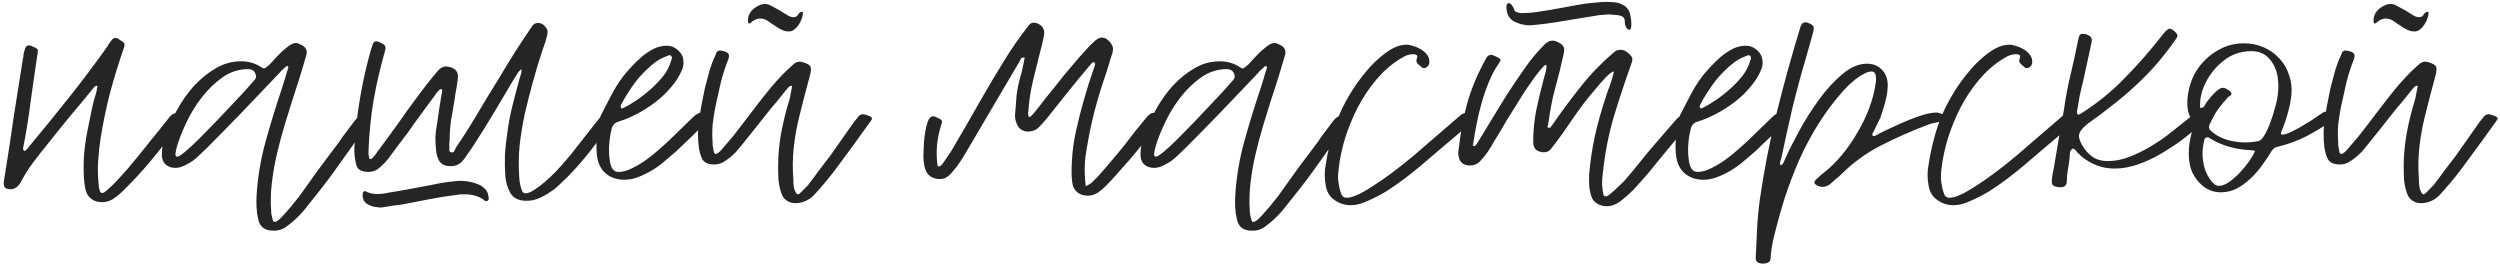 <?xml version="1.0" encoding="UTF-8"?> <svg xmlns="http://www.w3.org/2000/svg" width="663" height="70" viewBox="0 0 663 70" fill="none"> <path d="M2.18 50.1C1.34 50.04 0.95 49.53 1.01 48.57C1.01 48.27 1.04 47.94 1.1 47.58C1.16 47.22 1.22 46.86 1.28 46.5C2.12 41.34 2.9 36.21 3.62 31.11C4.4 26.01 5.21 20.88 6.05 15.72C6.17 15.3 6.23 14.91 6.23 14.55C6.29 14.13 6.38 13.74 6.5 13.38C6.68 12.48 7.07 12.03 7.67 12.03C7.97 12.03 8.27 12.12 8.57 12.3C8.93 12.42 9.26 12.57 9.56 12.75C9.98 12.93 10.13 13.26 10.01 13.74C10.01 14.04 9.95 14.49 9.83 15.09C9.23 19.05 8.66 23.01 8.12 26.97C7.64 30.87 7.01 34.8 6.23 38.76C6.23 38.88 6.2 39 6.14 39.12C6.14 39.24 6.14 39.36 6.14 39.48C6.14 39.66 6.2 39.81 6.32 39.93C6.38 39.93 6.41 39.96 6.41 40.02C6.41 40.02 6.44 40.02 6.5 40.02C6.62 40.02 6.8 39.9 7.04 39.66C7.16 39.54 7.25 39.45 7.31 39.39C7.37 39.27 7.46 39.15 7.58 39.03C11.18 34.71 14.72 30.36 18.2 25.98C21.68 21.6 25.07 17.1 28.37 12.48C28.55 12.18 28.73 11.88 28.91 11.58C29.15 11.22 29.39 10.89 29.63 10.59C29.99 10.23 30.32 10.05 30.62 10.05C30.74 10.05 30.83 10.08 30.89 10.14C30.95 10.14 31.01 10.14 31.07 10.14C31.37 10.26 31.61 10.41 31.79 10.59C32.03 10.77 32.27 10.92 32.51 11.04C33.05 11.4 33.17 11.94 32.87 12.66C31.49 16.62 30.26 20.61 29.18 24.63C28.16 28.59 27.32 32.64 26.66 36.78C26.36 38.76 26.15 40.74 26.03 42.72C25.91 44.64 25.94 46.56 26.12 48.48C26.18 48.84 26.21 49.2 26.21 49.56C26.27 49.92 26.36 50.28 26.48 50.64C26.6 51 26.81 51.18 27.11 51.18C27.41 51.18 27.89 50.88 28.55 50.28C29.27 49.68 30.05 48.93 30.89 48.03C31.79 47.07 32.72 46.05 33.68 44.97C34.64 43.83 35.54 42.75 36.38 41.73C37.22 40.71 37.97 39.78 38.63 38.94C39.29 38.1 39.74 37.53 39.98 37.23C40.82 36.21 41.63 35.22 42.41 34.26C43.19 33.24 44 32.22 44.84 31.2C45.44 30.42 46.01 30.03 46.55 30.03C46.91 30.03 47.36 30.15 47.9 30.39C48.44 30.63 48.77 30.93 48.89 31.29C48.83 31.41 48.8 31.5 48.8 31.56C48.8 31.62 48.77 31.71 48.71 31.83C46.37 34.71 44.03 37.62 41.69 40.56C39.41 43.44 36.95 46.23 34.31 48.93C33.71 49.53 33.11 50.13 32.51 50.73C31.97 51.27 31.37 51.78 30.71 52.26C29.57 53.16 28.37 53.61 27.11 53.61C26.09 53.61 25.25 53.4 24.59 52.98C23.99 52.62 23.51 52.14 23.15 51.54C22.85 50.94 22.64 50.25 22.52 49.47C22.4 48.69 22.31 47.91 22.25 47.13C22.13 44.85 22.16 42.6 22.34 40.38C22.58 38.1 22.94 35.82 23.42 33.54C23.72 32.04 24.02 30.57 24.32 29.13C24.62 27.63 25.01 26.13 25.49 24.63C25.61 24.33 25.67 24.03 25.67 23.73C25.73 23.43 25.79 23.13 25.85 22.83C25.79 22.77 25.7 22.74 25.58 22.74C25.34 22.74 25.04 22.98 24.68 23.46C22.64 25.98 20.6 28.44 18.56 30.84C16.58 33.24 14.6 35.7 12.62 38.22C11.24 39.9 9.92 41.58 8.66 43.26C7.46 44.88 6.38 46.62 5.42 48.48C4.7 49.62 3.83 50.19 2.81 50.19C2.51 50.19 2.3 50.16 2.18 50.1ZM54.72 39.39C54.24 39.87 53.67 40.41 53.01 41.01C52.41 41.61 51.75 42.18 51.03 42.72C50.31 43.2 49.56 43.62 48.78 43.98C48 44.34 47.25 44.52 46.53 44.52C45.39 44.52 44.49 44.19 43.83 43.53C43.17 42.87 42.87 41.94 42.93 40.74C42.93 39 43.32 37.17 44.1 35.25C44.82 33.27 45.81 31.17 47.07 28.95C48.33 26.67 49.8 24.6 51.48 22.74C53.22 20.88 55.11 19.35 57.15 18.15C59.25 16.89 61.5 16.26 63.9 16.26C65.82 16.26 67.5 16.71 68.94 17.61C69.48 17.97 69.84 18.15 70.02 18.15C70.2 18.15 70.38 18.06 70.56 17.88C70.8 17.7 71.1 17.46 71.46 17.16C72.18 16.38 72.9 15.6 73.62 14.82C74.34 14.04 75.12 13.32 75.96 12.66C76.98 11.82 77.79 11.4 78.39 11.4C78.69 11.4 78.96 11.46 79.2 11.58C79.5 11.7 79.83 11.85 80.19 12.03C81.27 12.69 81.6 13.62 81.18 14.82C80.88 15.84 80.58 16.86 80.28 17.88C79.98 18.84 79.68 19.83 79.38 20.85C78.72 22.89 78.06 24.93 77.4 26.97C76.8 28.95 76.17 30.99 75.51 33.09C74.73 35.67 74.04 38.25 73.44 40.83C72.84 43.35 72.39 45.93 72.09 48.57C71.79 51.15 71.73 53.58 71.91 55.86C71.91 56.22 71.94 56.58 72 56.94C72.06 57.3 72.15 57.69 72.27 58.11C72.39 58.71 72.63 58.95 72.99 58.83C73.35 58.77 73.83 58.44 74.43 57.84C75.03 57.24 75.66 56.55 76.32 55.77C76.98 55.05 77.58 54.33 78.12 53.61C78.66 52.95 79.05 52.47 79.29 52.17C81.03 49.71 82.77 47.28 84.51 44.88C86.31 42.48 88.11 40.08 89.91 37.68C90.57 36.66 91.26 35.7 91.98 34.8C92.7 33.84 93.42 32.88 94.14 31.92C94.8 31.08 95.55 30.66 96.39 30.66C97.05 30.66 97.65 30.93 98.19 31.47C98.37 31.65 98.37 31.89 98.19 32.19C98.13 32.31 98.07 32.43 98.01 32.55C97.95 32.67 97.86 32.79 97.74 32.91C95.22 36.21 92.79 39.54 90.45 42.9C88.11 46.26 85.62 49.56 82.98 52.8C82.38 53.52 81.81 54.24 81.27 54.96C80.73 55.68 80.13 56.37 79.47 57.03C78.57 57.99 77.52 58.92 76.32 59.82C75.18 60.78 73.89 61.23 72.45 61.17C70.23 61.17 68.91 60.18 68.49 58.2C68.25 57.18 68.1 56.13 68.04 55.05C67.98 54.03 67.98 52.98 68.04 51.9C68.34 46.98 69.15 42.15 70.47 37.41C71.79 32.67 73.23 27.99 74.79 23.37C75.09 22.47 75.36 21.6 75.6 20.76C75.84 19.86 76.11 18.99 76.41 18.15C76.53 17.79 76.44 17.58 76.14 17.52C75.96 17.52 75.81 17.61 75.69 17.79C74.97 18.39 74.31 19.05 73.71 19.77C70.53 23.13 67.38 26.43 64.26 29.67C61.14 32.91 57.96 36.15 54.72 39.39ZM46.53 40.83C46.53 41.31 46.68 41.55 46.98 41.55C47.34 41.55 48.06 41.1 49.14 40.2C50.22 39.3 51.45 38.16 52.83 36.78C54.27 35.34 55.77 33.81 57.33 32.19C58.95 30.51 60.45 28.92 61.83 27.42C63.27 25.92 64.5 24.6 65.52 23.46C66.54 22.32 67.2 21.57 67.5 21.21C67.86 20.85 67.98 20.43 67.86 19.95C67.62 18.87 66.93 18.33 65.79 18.33C63.39 18.33 61.14 19.05 59.04 20.49C57 21.93 55.14 23.73 53.46 25.89C51.84 27.99 50.46 30.27 49.32 32.73C48.18 35.13 47.34 37.32 46.8 39.3C46.68 39.78 46.62 40.14 46.62 40.38C46.56 40.44 46.53 40.59 46.53 40.83ZM116.633 23.73C116.453 23.97 116.243 24.18 116.003 24.36C115.823 24.54 115.673 24.75 115.553 24.99C114.293 26.73 113.033 28.44 111.773 30.12C110.573 31.74 109.373 33.42 108.173 35.16C107.333 36.3 106.463 37.44 105.563 38.58C104.723 39.72 103.883 40.86 103.043 42C102.383 42.84 101.603 43.65 100.703 44.43C99.863 45.21 98.873 45.6 97.733 45.6C96.833 45.6 96.053 45.42 95.393 45.06C94.793 44.64 94.433 43.95 94.313 42.99C94.133 42.09 94.013 41.19 93.953 40.29C93.953 39.33 94.013 38.34 94.133 37.32C94.673 29.4 96.083 21.36 98.363 13.2C98.483 12.84 98.633 12.39 98.813 11.85C98.993 11.25 99.323 10.95 99.803 10.95C100.103 10.95 100.403 11.04 100.703 11.22C101.063 11.4 101.363 11.55 101.603 11.67C102.203 12.03 102.383 12.6 102.143 13.38C100.883 17.76 99.863 22.14 99.083 26.52C98.363 30.84 97.913 35.28 97.733 39.84C97.733 40.2 97.733 40.56 97.733 40.92C97.793 41.22 97.853 41.55 97.913 41.91C97.913 42.09 98.033 42.18 98.273 42.18C98.513 42.18 98.813 41.94 99.173 41.46C99.593 40.98 99.863 40.62 99.983 40.38C100.883 39.18 101.753 38.01 102.593 36.87C103.493 35.67 104.363 34.47 105.203 33.27C106.943 30.75 108.713 28.29 110.513 25.89C112.313 23.43 114.203 21.03 116.183 18.69C116.843 17.97 117.563 17.61 118.343 17.61C118.523 17.61 118.673 17.64 118.793 17.7C118.973 17.7 119.153 17.73 119.333 17.79C120.173 18.03 120.743 18.39 121.043 18.87C121.403 19.29 121.523 19.98 121.403 20.94C121.283 21.96 121.133 22.95 120.953 23.91C120.773 24.81 120.623 25.77 120.503 26.79C120.203 28.53 119.903 30.27 119.603 32.01C119.363 33.75 119.243 35.49 119.243 37.23C119.183 37.53 119.153 37.8 119.153 38.04C119.153 38.28 119.153 38.52 119.153 38.76C119.213 39.06 119.213 39.39 119.153 39.75C119.153 40.11 119.303 40.32 119.603 40.38C120.023 40.5 120.323 40.38 120.503 40.02C120.683 39.6 120.863 39.24 121.043 38.94C123.083 35.94 125.003 32.91 126.803 29.85C128.603 26.79 130.463 23.73 132.383 20.67C133.763 18.33 135.173 16.02 136.613 13.74C138.113 11.4 139.643 9.09 141.203 6.81C141.563 6.33 142.073 6.09 142.733 6.09C143.453 6.09 144.083 6.42 144.623 7.08C145.163 7.68 145.343 8.31 145.163 8.97C145.043 9.69 144.863 10.41 144.623 11.13C144.383 11.79 144.143 12.48 143.903 13.2C142.943 16.08 142.073 18.96 141.293 21.84C140.513 24.66 139.793 27.51 139.133 30.39C138.533 33.21 138.083 36 137.783 38.76C137.543 41.46 137.513 44.16 137.693 46.86C137.693 47.1 137.723 47.46 137.783 47.94C137.843 48.42 137.933 48.9 138.053 49.38C138.173 49.86 138.323 50.31 138.503 50.73C138.743 51.09 139.013 51.27 139.313 51.27C139.973 51.27 140.753 50.97 141.653 50.37C142.613 49.77 143.573 49.05 144.533 48.21C145.493 47.37 146.393 46.53 147.233 45.69C148.073 44.79 148.703 44.1 149.123 43.62C150.623 41.94 152.033 40.23 153.353 38.49C154.733 36.69 156.113 34.92 157.493 33.18C157.793 32.82 158.093 32.46 158.393 32.1C158.693 31.68 158.993 31.29 159.293 30.93C159.593 30.57 159.953 30.39 160.373 30.39C160.673 30.39 161.003 30.51 161.363 30.75C161.783 30.93 162.113 31.08 162.353 31.2C162.893 31.5 162.893 31.92 162.353 32.46C160.493 34.92 158.633 37.35 156.773 39.75C154.913 42.15 152.903 44.46 150.743 46.68C150.023 47.4 149.243 48.15 148.403 48.93C147.623 49.71 146.753 50.4 145.793 51C144.833 51.66 143.843 52.2 142.823 52.62C141.803 53.04 140.753 53.25 139.673 53.25C137.573 53.25 136.133 52.56 135.353 51.18C134.573 49.8 134.123 48.24 134.003 46.5C133.883 44.64 133.853 42.78 133.913 40.92C134.033 39.06 134.243 37.17 134.543 35.25C134.843 32.85 135.293 30.45 135.893 28.05C136.493 25.65 137.123 23.25 137.783 20.85C137.903 20.43 138.023 20.04 138.143 19.68C138.323 19.26 138.353 18.81 138.233 18.33C137.693 18.81 137.303 19.29 137.063 19.77C136.823 20.19 136.553 20.61 136.253 21.03C134.513 23.91 132.803 26.79 131.123 29.67C129.443 32.49 127.673 35.34 125.813 38.22C125.393 38.88 124.973 39.51 124.553 40.11C124.133 40.65 123.713 41.25 123.293 41.91C122.753 42.69 122.153 43.26 121.493 43.62C120.893 43.92 120.263 44.07 119.603 44.07C118.223 44.07 117.233 43.68 116.633 42.9C116.093 42.06 115.763 41.04 115.643 39.84C115.523 38.64 115.463 37.47 115.463 36.33C115.523 35.19 115.673 34.02 115.913 32.82C116.093 31.56 116.273 30.3 116.453 29.04C116.693 27.72 116.903 26.43 117.083 25.17C117.203 24.57 117.263 24.15 117.263 23.91C117.263 23.73 117.143 23.64 116.903 23.64C116.783 23.64 116.693 23.67 116.633 23.73ZM128.153 52.89C126.833 51.99 125.213 51.54 123.293 51.54C122.993 51.54 122.693 51.54 122.393 51.54C122.093 51.54 121.793 51.57 121.493 51.63C118.973 51.93 116.483 52.32 114.023 52.8C111.563 53.28 109.073 53.76 106.553 54.24C105.653 54.36 104.723 54.48 103.763 54.6C102.863 54.78 101.933 54.93 100.973 55.05C100.433 54.99 99.923 54.93 99.443 54.87C98.963 54.81 98.483 54.66 98.003 54.42C96.623 53.88 96.023 52.83 96.203 51.27C96.203 51.09 96.293 50.94 96.473 50.82C96.653 50.64 96.803 50.61 96.923 50.73C97.823 51.21 98.843 51.45 99.983 51.45C100.463 51.45 100.973 51.42 101.513 51.36C102.053 51.3 102.563 51.21 103.043 51.09C104.963 50.79 106.883 50.46 108.803 50.1C110.723 49.74 112.643 49.38 114.563 49.02C116.963 48.48 119.423 48.12 121.943 47.94C122.603 47.94 123.323 48 124.103 48.12C124.943 48.24 125.723 48.45 126.443 48.75C127.223 48.99 127.883 49.38 128.423 49.92C129.023 50.4 129.383 51.06 129.503 51.9C129.563 52.08 129.593 52.29 129.593 52.53C129.653 52.77 129.593 52.98 129.413 53.16C129.293 53.28 129.113 53.34 128.873 53.34C128.693 53.34 128.453 53.19 128.153 52.89ZM158.372 41.64C158.012 39.12 158.162 36.3 158.822 33.18C159.122 32.82 159.212 32.43 159.092 32.01C159.032 31.53 159.122 31.05 159.362 30.57C160.262 28.83 161.162 27.09 162.062 25.35C162.962 23.61 164.012 21.93 165.212 20.31C165.872 19.47 166.622 18.6 167.462 17.7C168.362 16.74 169.292 15.84 170.252 15C171.272 14.16 172.322 13.47 173.402 12.93C174.542 12.39 175.652 12.12 176.732 12.12C177.572 12.12 178.292 12.3 178.892 12.66C179.552 13.02 180.092 13.5 180.512 14.1C180.932 14.64 181.172 15.3 181.232 16.08C181.352 16.86 181.232 17.67 180.872 18.51C180.212 20.13 179.252 21.66 177.992 23.1C176.792 24.54 175.412 25.86 173.852 27.06C172.352 28.2 170.762 29.22 169.082 30.12C167.402 31.02 165.782 31.71 164.222 32.19C163.562 32.37 163.082 32.64 162.782 33C162.482 33.36 162.272 33.84 162.152 34.44C161.492 37.26 161.342 39.93 161.702 42.45C161.942 44.55 162.722 45.6 164.042 45.6C165.062 45.6 166.202 45.3 167.462 44.7C168.722 44.1 169.952 43.38 171.152 42.54C172.412 41.64 173.582 40.71 174.662 39.75C175.742 38.79 176.642 37.98 177.362 37.32C178.442 36.3 179.492 35.28 180.512 34.26C181.592 33.18 182.672 32.13 183.752 31.11C184.652 30.27 185.402 29.85 186.002 29.85C186.302 29.85 186.572 29.91 186.812 30.03C187.052 30.15 187.352 30.33 187.712 30.57C188.252 30.99 188.252 31.47 187.712 32.01C184.952 34.77 182.132 37.5 179.252 40.2C178.352 40.98 177.362 41.82 176.282 42.72C175.262 43.62 174.152 44.43 172.952 45.15C171.752 45.87 170.522 46.47 169.262 46.95C168.062 47.43 166.832 47.67 165.572 47.67C163.712 47.67 162.122 47.16 160.802 46.14C159.482 45.06 158.672 43.56 158.372 41.64ZM164.762 27.69C164.702 27.81 164.642 27.96 164.582 28.14C164.582 28.32 164.642 28.5 164.762 28.68C164.822 28.68 164.882 28.71 164.942 28.77C165.002 28.77 165.092 28.74 165.212 28.68C166.352 28.14 167.582 27.42 168.902 26.52C170.222 25.62 171.482 24.63 172.682 23.55C173.882 22.47 174.962 21.33 175.922 20.13C176.882 18.87 177.542 17.61 177.902 16.35C178.022 16.05 178.112 15.78 178.172 15.54C178.232 15.3 178.172 15.06 177.992 14.82C177.872 14.7 177.722 14.64 177.542 14.64C177.422 14.64 177.242 14.7 177.002 14.82C176.822 14.88 176.672 14.94 176.552 15C175.352 15.42 174.152 16.14 172.952 17.16C171.812 18.12 170.702 19.2 169.622 20.4C168.602 21.6 167.672 22.86 166.832 24.18C165.992 25.44 165.302 26.61 164.762 27.69ZM185.296 38.85C185.056 36.75 185.056 34.59 185.296 32.37C185.476 31.29 185.686 29.97 185.926 28.41C186.226 26.79 186.556 25.14 186.916 23.46C187.336 21.78 187.756 20.19 188.176 18.69C188.656 17.13 189.136 15.87 189.616 14.91C189.736 14.61 189.856 14.31 189.976 14.01C190.096 13.71 190.366 13.5 190.786 13.38C191.146 13.38 191.626 13.47 192.226 13.65C192.826 13.83 193.186 14.13 193.306 14.55C193.366 14.79 193.336 15.12 193.216 15.54C192.376 17.64 191.686 19.77 191.146 21.93C190.666 24.09 190.186 26.25 189.706 28.41C189.406 29.97 189.166 31.53 188.986 33.09C188.866 34.65 188.866 36.21 188.986 37.77C188.986 37.89 188.986 38.13 188.986 38.49C189.046 38.79 189.106 39.12 189.166 39.48C189.226 39.84 189.286 40.17 189.346 40.47C189.466 40.71 189.616 40.83 189.796 40.83C190.096 40.83 190.546 40.53 191.146 39.93C191.746 39.27 192.136 38.82 192.316 38.58C193.696 37.02 195.016 35.4 196.276 33.72C197.536 32.04 198.796 30.39 200.056 28.77C201.376 27.03 202.696 25.35 204.016 23.73C205.396 22.05 206.866 20.43 208.426 18.87C208.726 18.57 209.056 18.27 209.416 17.97C209.776 17.61 210.136 17.28 210.496 16.98C210.976 16.56 211.516 16.35 212.116 16.35C212.356 16.35 212.656 16.41 213.016 16.53C214.036 16.83 214.666 17.19 214.906 17.61C215.146 18.03 215.116 18.81 214.816 19.95C214.336 21.75 213.856 23.55 213.376 25.35C212.956 27.09 212.506 28.86 212.026 30.66C211.306 33.54 210.796 36.39 210.496 39.21C210.196 42.03 210.166 44.85 210.406 47.67C210.406 47.85 210.406 48.15 210.406 48.57C210.466 48.99 210.526 49.44 210.586 49.92C210.706 50.34 210.856 50.7 211.036 51C211.216 51.36 211.426 51.54 211.666 51.54C211.786 51.54 211.966 51.42 212.206 51.18C212.446 51 212.686 50.76 212.926 50.46C213.226 50.16 213.496 49.89 213.736 49.65C214.036 49.35 214.216 49.17 214.276 49.11C215.296 47.79 216.256 46.5 217.156 45.24C218.116 43.98 219.106 42.69 220.126 41.37C221.086 40.05 222.016 38.73 222.916 37.41C223.816 36.09 224.746 34.77 225.706 33.45C226.006 33.03 226.276 32.64 226.516 32.28C226.816 31.92 227.116 31.56 227.416 31.2C227.776 30.6 228.256 30.3 228.856 30.3C229.156 30.3 229.456 30.36 229.756 30.48C230.116 30.6 230.446 30.72 230.746 30.84C231.346 31.14 231.406 31.56 230.926 32.1C230.146 33.18 229.366 34.26 228.586 35.34C227.806 36.42 227.026 37.5 226.246 38.58C224.506 40.98 222.826 43.26 221.206 45.42C219.586 47.52 217.786 49.65 215.806 51.81C215.146 52.47 214.396 52.98 213.556 53.34C212.716 53.7 211.846 53.88 210.946 53.88C210.046 53.88 209.266 53.64 208.606 53.16C207.946 52.74 207.466 52.05 207.166 51.09C206.806 50.01 206.566 48.87 206.446 47.67C206.386 46.47 206.356 45.27 206.356 44.07C206.356 41.25 206.626 38.31 207.166 35.25C207.766 32.13 208.486 29.22 209.326 26.52C209.506 25.92 209.626 25.35 209.686 24.81C209.806 24.27 209.926 23.7 210.046 23.1C210.106 22.86 210.016 22.74 209.776 22.74C209.596 22.74 209.356 22.89 209.056 23.19C208.816 23.49 208.636 23.7 208.516 23.82C207.676 24.9 206.806 25.98 205.906 27.06C205.006 28.08 204.136 29.13 203.296 30.21C202.156 31.65 201.016 33.09 199.876 34.53C198.796 35.91 197.686 37.29 196.546 38.67C196.126 39.21 195.646 39.78 195.106 40.38C194.566 40.92 193.996 41.43 193.396 41.91C192.796 42.39 192.166 42.81 191.506 43.17C190.846 43.47 190.156 43.62 189.436 43.62C187.876 43.62 186.826 43.17 186.286 42.27C185.806 41.37 185.476 40.23 185.296 38.85ZM198.436 6.18C198.136 4.5 198.736 3.12 200.236 2.04C201.196 1.38 202.066 1.05 202.846 1.05C203.386 1.05 203.866 1.17 204.286 1.41C205.006 1.77 205.786 2.19 206.626 2.67C207.046 2.91 207.436 3.15 207.796 3.39C208.156 3.63 208.546 3.87 208.966 4.11C209.446 4.41 209.986 4.56 210.586 4.56C211.006 4.5 211.306 4.35 211.486 4.11C211.666 3.81 211.876 3.54 212.116 3.3C212.356 3.18 212.596 3.12 212.836 3.12L212.926 3.3V3.57C212.926 3.99 212.806 4.5 212.566 5.1C212.386 5.64 212.116 6.15 211.756 6.63C211.456 7.11 211.066 7.53 210.586 7.89C210.166 8.19 209.686 8.34 209.146 8.34C208.606 8.34 208.126 8.25 207.706 8.07C207.286 7.89 206.866 7.68 206.446 7.44C205.966 7.14 205.456 6.81 204.916 6.45C204.436 6.09 203.956 5.76 203.476 5.46C202.876 5.1 202.246 4.92 201.586 4.92C200.986 4.92 200.356 5.13 199.696 5.55C199.516 5.67 199.336 5.82 199.156 6C199.036 6.18 198.796 6.24 198.436 6.18ZM245.292 44.61C244.932 43.29 244.812 41.76 244.932 40.02C244.932 39.66 244.962 38.97 245.022 37.95C245.082 36.93 245.202 35.91 245.382 34.89C245.562 33.81 245.802 32.88 246.102 32.1C246.462 31.26 246.912 30.84 247.452 30.84C247.752 30.84 248.052 30.93 248.352 31.11C248.652 31.23 248.922 31.35 249.162 31.47C249.582 31.71 249.792 31.92 249.792 32.1C249.852 32.28 249.792 32.64 249.612 33.18C248.472 36.66 248.142 40.2 248.622 43.8C248.622 43.86 248.652 43.92 248.712 43.98C248.772 44.04 248.802 44.1 248.802 44.16C249.222 44.16 249.612 43.92 249.972 43.44C250.452 42.78 250.902 42.12 251.322 41.46C251.802 40.8 252.252 40.11 252.672 39.39C253.992 37.17 255.282 34.95 256.542 32.73C257.802 30.51 259.092 28.26 260.412 25.98C262.332 22.62 264.282 19.35 266.262 16.17C268.242 12.93 270.432 9.78 272.832 6.72C273.192 6.24 273.642 6 274.182 6C274.302 6 274.392 6.03 274.452 6.09C274.572 6.09 274.692 6.09 274.812 6.09C275.712 6.39 276.312 6.84 276.612 7.44C276.972 7.98 277.032 8.76 276.792 9.78C276.672 10.44 276.522 11.13 276.342 11.85C276.162 12.57 275.982 13.26 275.802 13.92C275.142 16.5 274.512 19.05 273.912 21.57C273.312 24.09 272.922 26.64 272.742 29.22C272.742 29.46 272.712 29.7 272.652 29.94C272.652 30.18 272.682 30.45 272.742 30.75C272.742 30.93 272.832 31.02 273.012 31.02C273.192 31.02 273.432 30.84 273.732 30.48C274.092 30.12 274.332 29.85 274.452 29.67C275.352 28.59 276.222 27.48 277.062 26.34C277.962 25.2 278.862 24.09 279.762 23.01C281.142 21.21 282.582 19.44 284.082 17.7C285.582 15.9 287.112 14.16 288.672 12.48C288.972 12.18 289.272 11.88 289.572 11.58C289.872 11.28 290.202 10.98 290.562 10.68C291.162 10.2 291.702 9.96 292.182 9.96C292.602 9.96 293.022 10.08 293.442 10.32C294.102 10.8 294.582 11.34 294.882 11.94C295.242 12.48 295.272 13.23 294.972 14.19C294.672 15.03 294.402 15.9 294.162 16.8C293.922 17.64 293.652 18.51 293.352 19.41C292.332 22.29 291.432 25.17 290.652 28.05C289.872 30.87 289.212 33.75 288.672 36.69C288.372 38.31 288.102 39.93 287.862 41.55C287.682 43.17 287.622 44.76 287.682 46.32C287.742 46.8 287.772 47.28 287.772 47.76C287.832 48.24 287.892 48.78 287.952 49.38C288.732 49.02 289.332 48.63 289.752 48.21C290.232 47.73 290.712 47.25 291.192 46.77C292.392 45.45 293.562 44.1 294.702 42.72C295.902 41.34 297.072 39.93 298.212 38.49C299.112 37.29 300.012 36.12 300.912 34.98C301.812 33.84 302.742 32.7 303.702 31.56C304.542 30.48 305.232 29.94 305.772 29.94C306.252 29.94 306.672 30.09 307.032 30.39C307.452 30.69 307.812 30.99 308.112 31.29C308.052 31.53 307.662 32.13 306.942 33.09C306.282 34.05 305.442 35.16 304.422 36.42C303.402 37.68 302.292 39.06 301.092 40.56C299.892 42 298.692 43.38 297.492 44.7C296.352 46.02 295.272 47.22 294.252 48.3C293.292 49.32 292.542 50.04 292.002 50.46C290.862 51.42 289.692 51.9 288.492 51.9C287.412 51.9 286.482 51.6 285.702 51C284.922 50.34 284.472 49.44 284.352 48.3C284.232 47.46 284.172 46.59 284.172 45.69C284.172 44.73 284.202 43.8 284.262 42.9C284.382 40.2 284.742 37.5 285.342 34.8C285.942 32.04 286.632 29.31 287.412 26.61C287.832 25.17 288.252 23.76 288.672 22.38C289.152 20.94 289.632 19.5 290.112 18.06C290.232 17.76 290.322 17.49 290.382 17.25C290.442 17.01 290.412 16.77 290.292 16.53C289.932 16.47 289.662 16.56 289.482 16.8C289.302 16.98 289.122 17.19 288.942 17.43C286.962 19.77 285.012 22.14 283.092 24.54C281.232 26.88 279.342 29.25 277.422 31.65C276.762 32.43 276.072 33.18 275.352 33.9C274.632 34.56 273.702 34.89 272.562 34.89C271.902 34.89 271.272 34.68 270.672 34.26C270.132 33.84 269.742 33.24 269.502 32.46C269.202 31.62 269.112 30.78 269.232 29.94C269.352 28.38 269.472 26.85 269.592 25.35C269.772 23.85 270.072 22.32 270.492 20.76C270.792 19.8 271.032 18.87 271.212 17.97C271.392 17.07 271.572 16.17 271.752 15.27C271.272 15.21 270.942 15.3 270.762 15.54C270.642 15.78 270.522 16.02 270.402 16.26L256.092 40.56C255.612 41.4 255.102 42.21 254.562 42.99C254.082 43.77 253.512 44.52 252.852 45.24C252.372 45.9 251.832 46.44 251.232 46.86C250.692 47.28 250.032 47.49 249.252 47.49C248.292 47.49 247.452 47.25 246.732 46.77C246.072 46.29 245.592 45.57 245.292 44.61ZM314.261 39.39C313.781 39.87 313.211 40.41 312.551 41.01C311.951 41.61 311.291 42.18 310.571 42.72C309.851 43.2 309.101 43.62 308.321 43.98C307.541 44.34 306.791 44.52 306.071 44.52C304.931 44.52 304.031 44.19 303.371 43.53C302.711 42.87 302.411 41.94 302.471 40.74C302.471 39 302.861 37.17 303.641 35.25C304.361 33.27 305.351 31.17 306.611 28.95C307.871 26.67 309.341 24.6 311.021 22.74C312.761 20.88 314.651 19.35 316.691 18.15C318.791 16.89 321.041 16.26 323.441 16.26C325.361 16.26 327.041 16.71 328.481 17.61C329.021 17.97 329.381 18.15 329.561 18.15C329.741 18.15 329.921 18.06 330.101 17.88C330.341 17.7 330.641 17.46 331.001 17.16C331.721 16.38 332.441 15.6 333.161 14.82C333.881 14.04 334.661 13.32 335.501 12.66C336.521 11.82 337.331 11.4 337.931 11.4C338.231 11.4 338.501 11.46 338.741 11.58C339.041 11.7 339.371 11.85 339.731 12.03C340.811 12.69 341.141 13.62 340.721 14.82C340.421 15.84 340.121 16.86 339.821 17.88C339.521 18.84 339.221 19.83 338.921 20.85C338.261 22.89 337.601 24.93 336.941 26.97C336.341 28.95 335.711 30.99 335.051 33.09C334.271 35.67 333.581 38.25 332.981 40.83C332.381 43.35 331.931 45.93 331.631 48.57C331.331 51.15 331.271 53.58 331.451 55.86C331.451 56.22 331.481 56.58 331.541 56.94C331.601 57.3 331.691 57.69 331.811 58.11C331.931 58.71 332.171 58.95 332.531 58.83C332.891 58.77 333.371 58.44 333.971 57.84C334.571 57.24 335.201 56.55 335.861 55.77C336.521 55.05 337.121 54.33 337.661 53.61C338.201 52.95 338.591 52.47 338.831 52.17C340.571 49.71 342.311 47.28 344.051 44.88C345.851 42.48 347.651 40.08 349.451 37.68C350.111 36.66 350.801 35.7 351.521 34.8C352.241 33.84 352.961 32.88 353.681 31.92C354.341 31.08 355.091 30.66 355.931 30.66C356.591 30.66 357.191 30.93 357.731 31.47C357.911 31.65 357.911 31.89 357.731 32.19C357.671 32.31 357.611 32.43 357.551 32.55C357.491 32.67 357.401 32.79 357.281 32.91C354.761 36.21 352.331 39.54 349.991 42.9C347.651 46.26 345.161 49.56 342.521 52.8C341.921 53.52 341.351 54.24 340.811 54.96C340.271 55.68 339.671 56.37 339.011 57.03C338.111 57.99 337.061 58.92 335.861 59.82C334.721 60.78 333.431 61.23 331.991 61.17C329.771 61.17 328.451 60.18 328.031 58.2C327.791 57.18 327.641 56.13 327.581 55.05C327.521 54.03 327.521 52.98 327.581 51.9C327.881 46.98 328.691 42.15 330.011 37.41C331.331 32.67 332.771 27.99 334.331 23.37C334.631 22.47 334.901 21.6 335.141 20.76C335.381 19.86 335.651 18.99 335.951 18.15C336.071 17.79 335.981 17.58 335.681 17.52C335.501 17.52 335.351 17.61 335.231 17.79C334.511 18.39 333.851 19.05 333.251 19.77C330.071 23.13 326.921 26.43 323.801 29.67C320.681 32.91 317.501 36.15 314.261 39.39ZM306.071 40.83C306.071 41.31 306.221 41.55 306.521 41.55C306.881 41.55 307.601 41.1 308.681 40.2C309.761 39.3 310.991 38.16 312.371 36.78C313.811 35.34 315.311 33.81 316.871 32.19C318.491 30.51 319.991 28.92 321.371 27.42C322.811 25.92 324.041 24.6 325.061 23.46C326.081 22.32 326.741 21.57 327.041 21.21C327.401 20.85 327.521 20.43 327.401 19.95C327.161 18.87 326.471 18.33 325.331 18.33C322.931 18.33 320.681 19.05 318.581 20.49C316.541 21.93 314.681 23.73 313.001 25.89C311.381 27.99 310.001 30.27 308.861 32.73C307.721 35.13 306.881 37.32 306.341 39.3C306.221 39.78 306.161 40.14 306.161 40.38C306.101 40.44 306.071 40.59 306.071 40.83ZM351.604 49.29C351.304 47.73 351.244 46.2 351.424 44.7C352.024 40.38 352.984 36.36 354.304 32.64C355.684 28.86 357.664 25.17 360.244 21.57C360.904 20.67 361.714 19.65 362.674 18.51C363.634 17.37 364.684 16.32 365.824 15.36C366.964 14.34 368.134 13.5 369.334 12.84C370.594 12.18 371.824 11.85 373.024 11.85C373.564 11.85 374.164 11.97 374.824 12.21C375.484 12.39 376.114 12.66 376.714 13.02C377.374 13.38 377.914 13.83 378.334 14.37C378.754 14.85 378.994 15.39 379.054 15.99C379.174 16.77 378.964 17.37 378.424 17.79C378.184 17.97 377.944 18.06 377.704 18.06C377.524 18.06 377.344 18.03 377.164 17.97C377.044 17.85 376.924 17.73 376.804 17.61C376.384 17.31 376.054 17.01 375.814 16.71C375.574 16.41 375.574 15.93 375.814 15.27C375.934 14.97 375.904 14.76 375.724 14.64C375.544 14.52 375.304 14.43 375.004 14.37C374.224 14.37 373.534 14.49 372.934 14.73C372.394 14.97 371.794 15.3 371.134 15.72C368.854 17.16 366.784 18.99 364.924 21.21C363.064 23.43 361.444 25.86 360.064 28.5C358.744 31.08 357.634 33.78 356.734 36.6C355.894 39.36 355.324 42.03 355.024 44.61C354.904 45.51 354.844 46.38 354.844 47.22C354.904 48.06 355.024 48.9 355.204 49.74C355.324 50.34 355.504 50.94 355.744 51.54C355.984 52.14 356.434 52.44 357.094 52.44C358.354 52.44 360.034 51.81 362.134 50.55C364.234 49.29 366.394 47.85 368.614 46.23C370.894 44.55 373.024 42.87 375.004 41.19C377.044 39.45 378.574 38.13 379.594 37.23L387.424 30.48C387.904 30.12 388.414 29.94 388.954 29.94C389.434 29.94 389.854 30.06 390.214 30.3C390.634 30.54 390.904 30.87 391.024 31.29C391.024 31.59 390.994 31.77 390.934 31.83L390.124 32.64C387.844 34.56 385.564 36.48 383.284 38.4C381.064 40.32 378.814 42.24 376.534 44.16C375.454 45.06 374.134 46.11 372.574 47.31C371.074 48.45 369.484 49.56 367.804 50.64C366.124 51.66 364.444 52.53 362.764 53.25C361.144 54.03 359.644 54.42 358.264 54.42C356.644 54.42 355.204 53.97 353.944 53.07C352.684 52.23 351.904 50.97 351.604 49.29ZM409.842 17.25C409.482 17.43 408.972 17.94 408.312 18.78C407.652 19.56 406.932 20.52 406.152 21.66C405.372 22.74 404.562 23.94 403.722 25.26C402.882 26.58 402.102 27.84 401.382 29.04C400.662 30.18 400.002 31.23 399.402 32.19C398.862 33.15 398.472 33.84 398.232 34.26C397.572 35.28 396.942 36.3 396.342 37.32C395.802 38.28 395.202 39.27 394.542 40.29C393.942 41.13 393.282 41.94 392.562 42.72C391.842 43.5 390.912 43.89 389.772 43.89C389.112 43.89 388.482 43.71 387.882 43.35C387.342 42.93 387.012 42.39 386.892 41.73C386.832 41.43 386.772 41.13 386.712 40.83C386.712 40.53 386.742 40.23 386.802 39.93C387.282 35.43 388.062 31.2 389.142 27.24C390.282 23.28 391.962 19.32 394.182 15.36C394.482 14.82 394.902 14.55 395.442 14.55C395.742 14.55 396.042 14.64 396.342 14.82C396.642 14.94 396.912 15.06 397.152 15.18C397.692 15.48 397.962 15.72 397.962 15.9C397.962 16.08 397.752 16.47 397.332 17.07C396.372 18.45 395.532 20.04 394.812 21.84C394.092 23.58 393.462 25.41 392.922 27.33C392.382 29.19 391.932 31.08 391.572 33C391.212 34.86 390.912 36.6 390.672 38.22C390.552 38.52 390.582 38.67 390.762 38.67C390.882 38.73 390.942 38.76 390.942 38.76C391.062 38.76 391.242 38.64 391.482 38.4C391.782 37.92 392.082 37.44 392.382 36.96C392.742 36.42 393.072 35.88 393.372 35.34C394.812 32.94 396.252 30.57 397.692 28.23C399.132 25.83 400.662 23.46 402.282 21.12C403.362 19.5 404.502 17.88 405.702 16.26C406.962 14.64 408.282 13.14 409.662 11.76C410.322 11.1 411.012 10.77 411.732 10.77C412.092 10.77 412.482 10.86 412.902 11.04C413.922 11.52 414.522 12 414.702 12.48C414.882 12.96 414.852 13.68 414.612 14.64C414.312 16.02 413.982 17.43 413.622 18.87C413.262 20.25 412.902 21.63 412.542 23.01C412.062 24.69 411.672 26.37 411.372 28.05C411.072 29.67 410.802 31.32 410.562 33C410.502 33.12 410.442 33.3 410.382 33.54C410.382 33.72 410.472 33.84 410.652 33.9H410.832C411.072 33.9 411.222 33.81 411.282 33.63C411.402 33.45 411.522 33.3 411.642 33.18C414.042 29.7 416.532 26.34 419.112 23.1C421.692 19.8 424.602 16.77 427.842 14.01C428.382 13.47 429.012 13.2 429.732 13.2C430.272 13.2 430.782 13.35 431.262 13.65C431.802 14.01 432.252 14.43 432.612 14.91C432.972 15.33 433.002 15.93 432.702 16.71C430.962 21.57 429.372 26.37 427.932 31.11C426.552 35.85 425.592 40.83 425.052 46.05C424.932 47.01 424.872 47.97 424.872 48.93C424.932 49.83 425.052 50.73 425.232 51.63C425.352 51.93 425.562 52.08 425.862 52.08C426.162 52.08 426.582 51.84 427.122 51.36C427.662 50.94 428.232 50.43 428.832 49.83C429.492 49.23 430.092 48.66 430.632 48.12C431.172 47.52 431.532 47.1 431.712 46.86C432.912 45.48 434.052 44.1 435.132 42.72C436.272 41.28 437.442 39.87 438.642 38.49C439.662 37.35 440.622 36.24 441.522 35.16C442.482 34.02 443.472 32.88 444.492 31.74C445.332 30.84 446.052 30.39 446.652 30.39C447.252 30.39 447.852 30.69 448.452 31.29C448.812 31.53 448.812 31.89 448.452 32.37C448.332 32.55 448.182 32.73 448.002 32.91C447.822 33.09 447.672 33.27 447.552 33.45C446.292 34.83 445.092 36.21 443.952 37.59C442.812 38.97 441.672 40.35 440.532 41.73C439.332 43.23 438.132 44.7 436.932 46.14C435.732 47.52 434.502 48.9 433.242 50.28C432.342 51.18 431.262 52.14 430.002 53.16C428.742 54.18 427.422 54.69 426.042 54.69C425.142 54.69 424.302 54.45 423.522 53.97C422.802 53.55 422.292 52.89 421.992 51.99C421.692 51.03 421.512 50.07 421.452 49.11C421.392 48.15 421.392 47.16 421.452 46.14C421.752 42.72 422.262 39.33 422.982 35.97C423.762 32.55 424.722 29.13 425.862 25.71C426.222 24.57 426.612 23.46 427.032 22.38C427.452 21.24 427.782 20.1 428.022 18.96C427.602 18.96 426.882 19.47 425.862 20.49C424.902 21.51 423.882 22.68 422.802 24C421.722 25.26 420.702 26.52 419.742 27.78C418.842 29.04 418.212 29.91 417.852 30.39C416.772 31.95 415.692 33.51 414.612 35.07C413.532 36.63 412.392 38.16 411.192 39.66C410.712 40.14 410.142 40.38 409.482 40.38C408.642 40.38 407.952 40.17 407.412 39.75C406.872 39.27 406.602 38.58 406.602 37.68C406.602 34.86 406.872 32.04 407.412 29.22C408.012 26.4 408.672 23.64 409.392 20.94C409.872 19.38 410.112 18.36 410.112 17.88C410.172 17.34 410.082 17.13 409.842 17.25ZM411.372 2.58C412.932 2.28 414.432 2.01 415.872 1.77C417.372 1.47 418.902 1.2 420.462 0.96C421.362 0.84 422.262 0.75 423.162 0.69C424.062 0.57 424.962 0.51 425.862 0.51C426.642 0.51 427.392 0.54 428.112 0.6C428.832 0.66 429.492 0.84 430.092 1.14C430.692 1.38 431.202 1.77 431.622 2.31C432.042 2.79 432.312 3.51 432.432 4.47C432.552 4.95 432.612 5.46 432.612 6C432.672 6.48 432.642 6.99 432.522 7.53C432.522 7.65 432.402 7.77 432.162 7.89C431.922 7.89 431.772 7.86 431.712 7.8C431.172 7.32 430.902 6.66 430.902 5.82C430.902 5.16 430.722 4.71 430.362 4.47C430.002 4.23 429.552 4.08 429.012 4.02C428.652 3.96 428.262 3.93 427.842 3.93C427.482 3.87 427.122 3.84 426.762 3.84C426.282 3.84 425.832 3.87 425.412 3.93C424.992 3.93 424.542 3.96 424.062 4.02C422.382 4.32 420.732 4.59 419.112 4.83C417.492 5.07 415.842 5.34 414.162 5.64C412.782 5.88 411.402 6.09 410.022 6.27C408.642 6.45 407.232 6.6 405.792 6.72C404.232 6.72 402.792 6.36 401.472 5.64C400.152 4.92 399.492 3.6 399.492 1.68C399.492 1.56 399.522 1.41 399.582 1.23C399.642 1.05 399.792 0.93 400.032 0.87C400.152 0.81 400.272 0.81 400.392 0.87C400.512 0.93 400.602 0.99 400.662 1.05C401.022 1.41 401.292 1.83 401.472 2.31C401.592 2.79 401.832 3.09 402.192 3.21C402.552 3.33 402.972 3.42 403.452 3.48C404.832 3.48 406.152 3.39 407.412 3.21C408.672 3.03 409.992 2.82 411.372 2.58ZM444.544 41.64C444.184 39.12 444.334 36.3 444.994 33.18C445.294 32.82 445.384 32.43 445.264 32.01C445.204 31.53 445.294 31.05 445.534 30.57C446.434 28.83 447.334 27.09 448.234 25.35C449.134 23.61 450.184 21.93 451.384 20.31C452.044 19.47 452.794 18.6 453.634 17.7C454.534 16.74 455.464 15.84 456.424 15C457.444 14.16 458.494 13.47 459.574 12.93C460.714 12.39 461.824 12.12 462.904 12.12C463.744 12.12 464.464 12.3 465.064 12.66C465.724 13.02 466.264 13.5 466.684 14.1C467.104 14.64 467.344 15.3 467.404 16.08C467.524 16.86 467.404 17.67 467.044 18.51C466.384 20.13 465.424 21.66 464.164 23.1C462.964 24.54 461.584 25.86 460.024 27.06C458.524 28.2 456.934 29.22 455.254 30.12C453.574 31.02 451.954 31.71 450.394 32.19C449.734 32.37 449.254 32.64 448.954 33C448.654 33.36 448.444 33.84 448.324 34.44C447.664 37.26 447.514 39.93 447.874 42.45C448.114 44.55 448.894 45.6 450.214 45.6C451.234 45.6 452.374 45.3 453.634 44.7C454.894 44.1 456.124 43.38 457.324 42.54C458.584 41.64 459.754 40.71 460.834 39.75C461.914 38.79 462.814 37.98 463.534 37.32C464.614 36.3 465.664 35.28 466.684 34.26C467.764 33.18 468.844 32.13 469.924 31.11C470.824 30.27 471.574 29.85 472.174 29.85C472.474 29.85 472.744 29.91 472.984 30.03C473.224 30.15 473.524 30.33 473.884 30.57C474.424 30.99 474.424 31.47 473.884 32.01C471.124 34.77 468.304 37.5 465.424 40.2C464.524 40.98 463.534 41.82 462.454 42.72C461.434 43.62 460.324 44.43 459.124 45.15C457.924 45.87 456.694 46.47 455.434 46.95C454.234 47.43 453.004 47.67 451.744 47.67C449.884 47.67 448.294 47.16 446.974 46.14C445.654 45.06 444.844 43.56 444.544 41.64ZM450.934 27.69C450.874 27.81 450.814 27.96 450.754 28.14C450.754 28.32 450.814 28.5 450.934 28.68C450.994 28.68 451.054 28.71 451.114 28.77C451.174 28.77 451.264 28.74 451.384 28.68C452.524 28.14 453.754 27.42 455.074 26.52C456.394 25.62 457.654 24.63 458.854 23.55C460.054 22.47 461.134 21.33 462.094 20.13C463.054 18.87 463.714 17.61 464.074 16.35C464.194 16.05 464.284 15.78 464.344 15.54C464.404 15.3 464.344 15.06 464.164 14.82C464.044 14.7 463.894 14.64 463.714 14.64C463.594 14.64 463.414 14.7 463.174 14.82C462.994 14.88 462.844 14.94 462.724 15C461.524 15.42 460.324 16.14 459.124 17.16C457.984 18.12 456.874 19.2 455.794 20.4C454.774 21.6 453.844 22.86 453.004 24.18C452.164 25.44 451.474 26.61 450.934 27.69ZM466.788 69.81C466.008 69.69 465.618 69.24 465.618 68.46C465.738 65.88 465.858 63.3 465.978 60.72C466.098 58.2 466.338 55.62 466.698 52.98C467.838 45.12 469.338 37.41 471.198 29.85C473.058 22.29 475.158 14.7 477.498 7.08C477.738 6.3 478.188 5.91 478.848 5.91C479.028 5.91 479.178 5.94 479.298 6C479.658 6.12 479.898 6.21 480.018 6.27C480.558 6.57 480.858 6.81 480.918 6.99C481.038 7.17 481.038 7.59 480.918 8.25C480.618 9.45 480.288 10.65 479.928 11.85C479.628 12.99 479.298 14.16 478.938 15.36C477.618 19.8 476.418 24.24 475.338 28.68C474.318 33.12 473.328 37.59 472.368 42.09C472.248 42.39 472.158 42.69 472.098 42.99C472.038 43.29 472.098 43.59 472.278 43.89C472.638 43.65 472.878 43.38 472.998 43.08C473.178 42.72 473.328 42.39 473.448 42.09C474.288 40.17 475.488 37.77 477.048 34.89C478.608 32.01 480.348 29.25 482.268 26.61C484.188 23.91 486.258 21.63 488.478 19.77C490.698 17.85 492.918 16.89 495.138 16.89C496.698 16.89 497.988 17.4 499.008 18.42C500.028 19.38 500.568 20.7 500.628 22.38C500.628 23.88 500.418 25.38 499.998 26.88C499.638 28.32 499.188 29.79 498.648 31.29C498.348 31.89 498.048 32.49 497.748 33.09C497.508 33.63 497.238 34.2 496.938 34.8C496.818 35.04 496.698 35.25 496.578 35.43C496.518 35.61 496.548 35.82 496.668 36.06H496.938C497.178 36.06 497.388 36 497.568 35.88C497.748 35.76 497.958 35.64 498.198 35.52C499.098 35.04 500.208 34.5 501.528 33.9C502.908 33.24 504.318 32.61 505.758 32.01C507.198 31.41 508.608 30.9 509.988 30.48C511.368 30.06 512.568 29.85 513.588 29.85C513.888 29.85 514.188 29.91 514.488 30.03C514.788 30.15 515.088 30.27 515.388 30.39C516.168 30.87 516.468 31.32 516.288 31.74C516.048 32.04 515.808 32.19 515.568 32.19C515.328 32.13 515.058 32.13 514.758 32.19C514.098 32.37 513.438 32.52 512.778 32.64C512.118 32.76 511.458 32.97 510.798 33.27C506.838 34.77 502.848 36.54 498.828 38.58C494.868 40.62 491.358 43.17 488.298 46.23C487.818 46.71 487.308 47.16 486.768 47.58C486.288 48 485.808 48.42 485.328 48.84C484.668 49.32 484.008 49.56 483.348 49.56C482.748 49.56 482.178 49.38 481.638 49.02C481.398 48.9 481.248 48.72 481.188 48.48C481.188 48.18 481.308 47.91 481.548 47.67C481.908 47.37 482.238 47.07 482.538 46.77C482.898 46.41 483.288 46.08 483.708 45.78C485.328 44.52 486.888 42.99 488.388 41.19C489.948 39.33 491.328 37.35 492.528 35.25C493.788 33.15 494.838 30.99 495.678 28.77C496.518 26.55 497.088 24.39 497.388 22.29C497.568 21.45 497.568 20.61 497.388 19.77C497.208 19.23 496.848 18.96 496.308 18.96C495.708 18.96 495.048 19.17 494.328 19.59C493.608 19.95 492.888 20.4 492.168 20.94C491.508 21.48 490.848 22.05 490.188 22.65C489.588 23.25 489.108 23.76 488.748 24.18C486.348 26.88 484.188 29.76 482.268 32.82C480.348 35.88 478.638 39.09 477.138 42.45C475.698 45.75 474.408 49.14 473.268 52.62C472.188 56.1 471.228 59.58 470.388 63.06C469.968 64.74 469.698 66.48 469.578 68.28C469.578 68.94 469.398 69.36 469.038 69.54C468.618 69.78 468.138 69.9 467.598 69.9C467.178 69.9 466.908 69.87 466.788 69.81ZM511.477 49.29C511.177 47.73 511.117 46.2 511.297 44.7C511.897 40.38 512.857 36.36 514.177 32.64C515.557 28.86 517.537 25.17 520.117 21.57C520.777 20.67 521.587 19.65 522.547 18.51C523.507 17.37 524.557 16.32 525.697 15.36C526.837 14.34 528.007 13.5 529.207 12.84C530.467 12.18 531.697 11.85 532.897 11.85C533.437 11.85 534.037 11.97 534.697 12.21C535.357 12.39 535.987 12.66 536.587 13.02C537.247 13.38 537.787 13.83 538.207 14.37C538.627 14.85 538.867 15.39 538.927 15.99C539.047 16.77 538.837 17.37 538.297 17.79C538.057 17.97 537.817 18.06 537.577 18.06C537.397 18.06 537.217 18.03 537.037 17.97C536.917 17.85 536.797 17.73 536.677 17.61C536.257 17.31 535.927 17.01 535.687 16.71C535.447 16.41 535.447 15.93 535.687 15.27C535.807 14.97 535.777 14.76 535.597 14.64C535.417 14.52 535.177 14.43 534.877 14.37C534.097 14.37 533.407 14.49 532.807 14.73C532.267 14.97 531.667 15.3 531.007 15.72C528.727 17.16 526.657 18.99 524.797 21.21C522.937 23.43 521.317 25.86 519.937 28.5C518.617 31.08 517.507 33.78 516.607 36.6C515.767 39.36 515.197 42.03 514.897 44.61C514.777 45.51 514.717 46.38 514.717 47.22C514.777 48.06 514.897 48.9 515.077 49.74C515.197 50.34 515.377 50.94 515.617 51.54C515.857 52.14 516.307 52.44 516.967 52.44C518.227 52.44 519.907 51.81 522.007 50.55C524.107 49.29 526.267 47.85 528.487 46.23C530.767 44.55 532.897 42.87 534.877 41.19C536.917 39.45 538.447 38.13 539.467 37.23L547.297 30.48C547.777 30.12 548.287 29.94 548.827 29.94C549.307 29.94 549.727 30.06 550.087 30.3C550.507 30.54 550.777 30.87 550.897 31.29C550.897 31.59 550.867 31.77 550.807 31.83L549.997 32.64C547.717 34.56 545.437 36.48 543.157 38.4C540.937 40.32 538.687 42.24 536.407 44.16C535.327 45.06 534.007 46.11 532.447 47.31C530.947 48.45 529.357 49.56 527.677 50.64C525.997 51.66 524.317 52.53 522.637 53.25C521.017 54.03 519.517 54.42 518.137 54.42C516.517 54.42 515.077 53.97 513.817 53.07C512.557 52.23 511.777 50.97 511.477 49.29ZM584.565 31.2C584.865 31.38 584.865 31.68 584.565 32.1C584.265 32.46 583.935 32.79 583.575 33.09C582.075 34.41 580.425 35.76 578.625 37.14C576.825 38.46 574.935 39.69 572.955 40.83C571.035 41.97 569.025 42.9 566.925 43.62C564.885 44.34 562.815 44.7 560.715 44.7C557.535 44.7 554.625 43.62 551.985 41.46L551.445 40.92C551.145 40.68 550.875 40.41 550.635 40.11C550.455 39.75 550.125 39.51 549.645 39.39C549.165 39.81 548.925 40.26 548.925 40.74C548.925 41.16 548.895 41.61 548.835 42.09C548.715 43.11 548.565 44.13 548.385 45.15C548.205 46.11 548.115 47.1 548.115 48.12C548.115 48.66 547.935 49.08 547.575 49.38C547.215 49.62 546.765 49.71 546.225 49.65C545.865 49.65 545.625 49.62 545.505 49.56C544.905 49.44 544.515 49.26 544.335 49.02C544.155 48.72 544.095 48.24 544.155 47.58C544.215 47.1 544.275 46.65 544.335 46.23C544.395 45.81 544.485 45.39 544.605 44.97C545.085 42.27 545.535 39.6 545.955 36.96C546.435 34.26 546.915 31.56 547.395 28.86C547.815 25.8 548.385 22.8 549.105 19.86C549.825 16.86 550.485 13.83 551.085 10.77L551.355 9.69C551.535 9.15 551.895 8.91 552.435 8.97C552.855 8.97 553.245 9.06 553.605 9.24C554.565 9.6 554.925 10.26 554.685 11.22L552.525 21.21C552.165 22.59 551.835 24 551.535 25.44C551.295 26.82 551.055 28.2 550.815 29.58C550.755 30.12 550.905 30.39 551.265 30.39C551.325 30.39 551.475 30.33 551.715 30.21C556.035 27.51 559.965 24.33 563.505 20.67C567.105 17.01 570.435 13.2 573.495 9.24C574.335 8.16 574.965 7.62 575.385 7.62C575.805 7.62 576.345 7.95 577.005 8.61C577.305 8.91 577.455 9.21 577.455 9.51C577.455 9.75 577.245 10.14 576.825 10.68C575.145 13.08 573.435 15.27 571.695 17.25C569.955 19.23 568.125 21.09 566.205 22.83C564.345 24.57 562.365 26.25 560.265 27.87C558.225 29.49 556.065 31.11 553.785 32.73C552.465 33.75 551.685 34.65 551.445 35.43C551.205 36.15 551.415 37.11 552.075 38.31C552.855 39.69 553.785 40.77 554.865 41.55C556.005 42.33 557.355 42.72 558.915 42.72C560.895 42.72 562.875 42.33 564.855 41.55C566.835 40.77 568.755 39.81 570.615 38.67C572.535 37.53 574.335 36.27 576.015 34.89C577.755 33.51 579.345 32.25 580.785 31.11C581.445 30.51 582.105 30.21 582.765 30.21C583.365 30.21 583.965 30.54 584.565 31.2ZM581.306 31.83C580.646 30.87 580.256 29.76 580.136 28.5C580.016 27.24 580.076 25.95 580.316 24.63C580.556 23.25 580.946 21.93 581.486 20.67C582.086 19.35 582.806 18.18 583.646 17.16C585.146 15.36 586.856 13.98 588.776 13.02C590.696 12 592.796 11.49 595.076 11.49C596.996 11.49 598.766 11.85 600.386 12.57C602.006 13.29 603.386 14.28 604.526 15.54C605.666 16.74 606.506 18.18 607.046 19.86C607.646 21.48 607.856 23.25 607.676 25.17C607.496 26.85 607.166 28.5 606.686 30.12C606.266 31.68 605.726 33.24 605.066 34.8C604.766 35.4 604.856 35.7 605.336 35.7C605.816 35.7 606.506 35.49 607.406 35.07C608.306 34.65 609.236 34.17 610.196 33.63C611.216 33.03 612.146 32.46 612.986 31.92C613.886 31.32 614.546 30.87 614.966 30.57C615.446 30.27 615.806 30.03 616.046 29.85C616.346 29.67 616.646 29.58 616.946 29.58C617.426 29.58 618.026 29.82 618.746 30.3C619.526 30.78 619.466 31.32 618.566 31.92C616.346 33.48 614.036 34.89 611.636 36.15C609.236 37.35 606.686 38.28 603.986 38.94C603.386 39 602.876 39.36 602.456 40.02C601.736 41.22 600.896 42.48 599.936 43.8C599.036 45.06 598.016 46.23 596.876 47.31C595.736 48.39 594.506 49.29 593.186 50.01C591.866 50.67 590.456 51 588.956 51C586.856 51 585.026 50.22 583.466 48.66C582.266 47.46 581.426 46.08 580.946 44.52C580.526 42.96 580.376 41.28 580.496 39.48C580.616 37.8 580.916 36.21 581.396 34.71C581.576 34.17 581.666 33.69 581.666 33.27C581.726 32.79 581.606 32.31 581.306 31.83ZM584.546 22.74C583.766 24.54 583.406 26.37 583.466 28.23C583.466 28.35 583.466 28.47 583.466 28.59C583.526 28.65 583.586 28.65 583.646 28.59C583.886 28.59 584.126 28.53 584.366 28.41C584.546 28.23 584.756 27.9 584.996 27.42C585.176 27.12 585.446 26.76 585.806 26.34C586.166 25.86 586.556 25.41 586.976 24.99C587.396 24.51 587.816 24.12 588.236 23.82C588.716 23.46 589.136 23.28 589.496 23.28C590.036 23.28 590.696 23.61 591.476 24.27C591.896 24.69 591.896 25.05 591.476 25.35C591.056 25.59 590.726 25.86 590.486 26.16C590.366 26.4 590.216 26.61 590.036 26.79C589.856 26.91 589.706 27.06 589.586 27.24C588.806 28.14 588.116 29.07 587.516 30.03C586.976 30.99 586.466 31.98 585.986 33C585.686 33.66 585.776 34.2 586.256 34.62C587.396 35.7 588.806 36.51 590.486 37.05C592.166 37.53 593.786 37.77 595.346 37.77C596.606 37.77 597.806 37.65 598.946 37.41C599.486 37.29 600.026 36.75 600.566 35.79C601.166 34.77 601.676 33.66 602.096 32.46C602.576 31.2 602.966 29.97 603.266 28.77C603.626 27.57 603.836 26.73 603.896 26.25C604.196 24.63 604.286 23.07 604.166 21.57C604.106 20.07 603.716 18.63 602.996 17.25C601.676 14.79 599.726 13.56 597.146 13.56C594.206 13.56 591.656 14.46 589.496 16.26C587.336 18 585.686 20.16 584.546 22.74ZM584.636 36.96C583.856 39.78 583.946 42.57 584.906 45.33C585.026 45.63 585.206 46.02 585.446 46.5C585.686 46.92 585.956 47.34 586.256 47.76C586.556 48.18 586.886 48.54 587.246 48.84C587.666 49.14 588.056 49.29 588.416 49.29C589.256 49.29 590.156 48.96 591.116 48.3C592.136 47.58 593.096 46.74 593.996 45.78C594.956 44.76 595.796 43.74 596.516 42.72C597.236 41.64 597.746 40.74 598.046 40.02C597.866 39.96 597.686 39.93 597.506 39.93C597.386 39.87 597.236 39.84 597.056 39.84C592.856 39.66 589.196 38.61 586.076 36.69C586.016 36.63 585.866 36.54 585.626 36.42C585.026 36.42 584.696 36.6 584.636 36.96ZM616.4 38.85C616.16 36.75 616.16 34.59 616.4 32.37C616.58 31.29 616.79 29.97 617.03 28.41C617.33 26.79 617.66 25.14 618.02 23.46C618.44 21.78 618.86 20.19 619.28 18.69C619.76 17.13 620.24 15.87 620.72 14.91C620.84 14.61 620.96 14.31 621.08 14.01C621.2 13.71 621.47 13.5 621.89 13.38C622.25 13.38 622.73 13.47 623.33 13.65C623.93 13.83 624.29 14.13 624.41 14.55C624.47 14.79 624.44 15.12 624.32 15.54C623.48 17.64 622.79 19.77 622.25 21.93C621.77 24.09 621.29 26.25 620.81 28.41C620.51 29.97 620.27 31.53 620.09 33.09C619.97 34.65 619.97 36.21 620.09 37.77C620.09 37.89 620.09 38.13 620.09 38.49C620.15 38.79 620.21 39.12 620.27 39.48C620.33 39.84 620.39 40.17 620.45 40.47C620.57 40.71 620.72 40.83 620.9 40.83C621.2 40.83 621.65 40.53 622.25 39.93C622.85 39.27 623.24 38.82 623.42 38.58C624.8 37.02 626.12 35.4 627.38 33.72C628.64 32.04 629.9 30.39 631.16 28.77C632.48 27.03 633.8 25.35 635.12 23.73C636.5 22.05 637.97 20.43 639.53 18.87C639.83 18.57 640.16 18.27 640.52 17.97C640.88 17.61 641.24 17.28 641.6 16.98C642.08 16.56 642.62 16.35 643.22 16.35C643.46 16.35 643.76 16.41 644.12 16.53C645.14 16.83 645.77 17.19 646.01 17.61C646.25 18.03 646.22 18.81 645.92 19.95C645.44 21.75 644.96 23.55 644.48 25.35C644.06 27.09 643.61 28.86 643.13 30.66C642.41 33.54 641.9 36.39 641.6 39.21C641.3 42.03 641.27 44.85 641.51 47.67C641.51 47.85 641.51 48.15 641.51 48.57C641.57 48.99 641.63 49.44 641.69 49.92C641.81 50.34 641.96 50.7 642.14 51C642.32 51.36 642.53 51.54 642.77 51.54C642.89 51.54 643.07 51.42 643.31 51.18C643.55 51 643.79 50.76 644.03 50.46C644.33 50.16 644.6 49.89 644.84 49.65C645.14 49.35 645.32 49.17 645.38 49.11C646.4 47.79 647.36 46.5 648.26 45.24C649.22 43.98 650.21 42.69 651.23 41.37C652.19 40.05 653.12 38.73 654.02 37.41C654.92 36.09 655.85 34.77 656.81 33.45C657.11 33.03 657.38 32.64 657.62 32.28C657.92 31.92 658.22 31.56 658.52 31.2C658.88 30.6 659.36 30.3 659.96 30.3C660.26 30.3 660.56 30.36 660.86 30.48C661.22 30.6 661.55 30.72 661.85 30.84C662.45 31.14 662.51 31.56 662.03 32.1C661.25 33.18 660.47 34.26 659.69 35.34C658.91 36.42 658.13 37.5 657.35 38.58C655.61 40.98 653.93 43.26 652.31 45.42C650.69 47.52 648.89 49.65 646.91 51.81C646.25 52.47 645.5 52.98 644.66 53.34C643.82 53.7 642.95 53.88 642.05 53.88C641.15 53.88 640.37 53.64 639.71 53.16C639.05 52.74 638.57 52.05 638.27 51.09C637.91 50.01 637.67 48.87 637.55 47.67C637.49 46.47 637.46 45.27 637.46 44.07C637.46 41.25 637.73 38.31 638.27 35.25C638.87 32.13 639.59 29.22 640.43 26.52C640.61 25.92 640.73 25.35 640.79 24.81C640.91 24.27 641.03 23.7 641.15 23.1C641.21 22.86 641.12 22.74 640.88 22.74C640.7 22.74 640.46 22.89 640.16 23.19C639.92 23.49 639.74 23.7 639.62 23.82C638.78 24.9 637.91 25.98 637.01 27.06C636.11 28.08 635.24 29.13 634.4 30.21C633.26 31.65 632.12 33.09 630.98 34.53C629.9 35.91 628.79 37.29 627.65 38.67C627.23 39.21 626.75 39.78 626.21 40.38C625.67 40.92 625.1 41.43 624.5 41.91C623.9 42.39 623.27 42.81 622.61 43.17C621.95 43.47 621.26 43.62 620.54 43.62C618.98 43.62 617.93 43.17 617.39 42.27C616.91 41.37 616.58 40.23 616.4 38.85ZM629.54 6.18C629.24 4.5 629.84 3.12 631.34 2.04C632.3 1.38 633.17 1.05 633.95 1.05C634.49 1.05 634.97 1.17 635.39 1.41C636.11 1.77 636.89 2.19 637.73 2.67C638.15 2.91 638.54 3.15 638.9 3.39C639.26 3.63 639.65 3.87 640.07 4.11C640.55 4.41 641.09 4.56 641.69 4.56C642.11 4.5 642.41 4.35 642.59 4.11C642.77 3.81 642.98 3.54 643.22 3.3C643.46 3.18 643.7 3.12 643.94 3.12L644.03 3.3V3.57C644.03 3.99 643.91 4.5 643.67 5.1C643.49 5.64 643.22 6.15 642.86 6.63C642.56 7.11 642.17 7.53 641.69 7.89C641.27 8.19 640.79 8.34 640.25 8.34C639.71 8.34 639.23 8.25 638.81 8.07C638.39 7.89 637.97 7.68 637.55 7.44C637.07 7.14 636.56 6.81 636.02 6.45C635.54 6.09 635.06 5.76 634.58 5.46C633.98 5.1 633.35 4.92 632.69 4.92C632.09 4.92 631.46 5.13 630.8 5.55C630.62 5.67 630.44 5.82 630.26 6C630.14 6.18 629.9 6.24 629.54 6.18Z" fill="#252525"></path> </svg> 